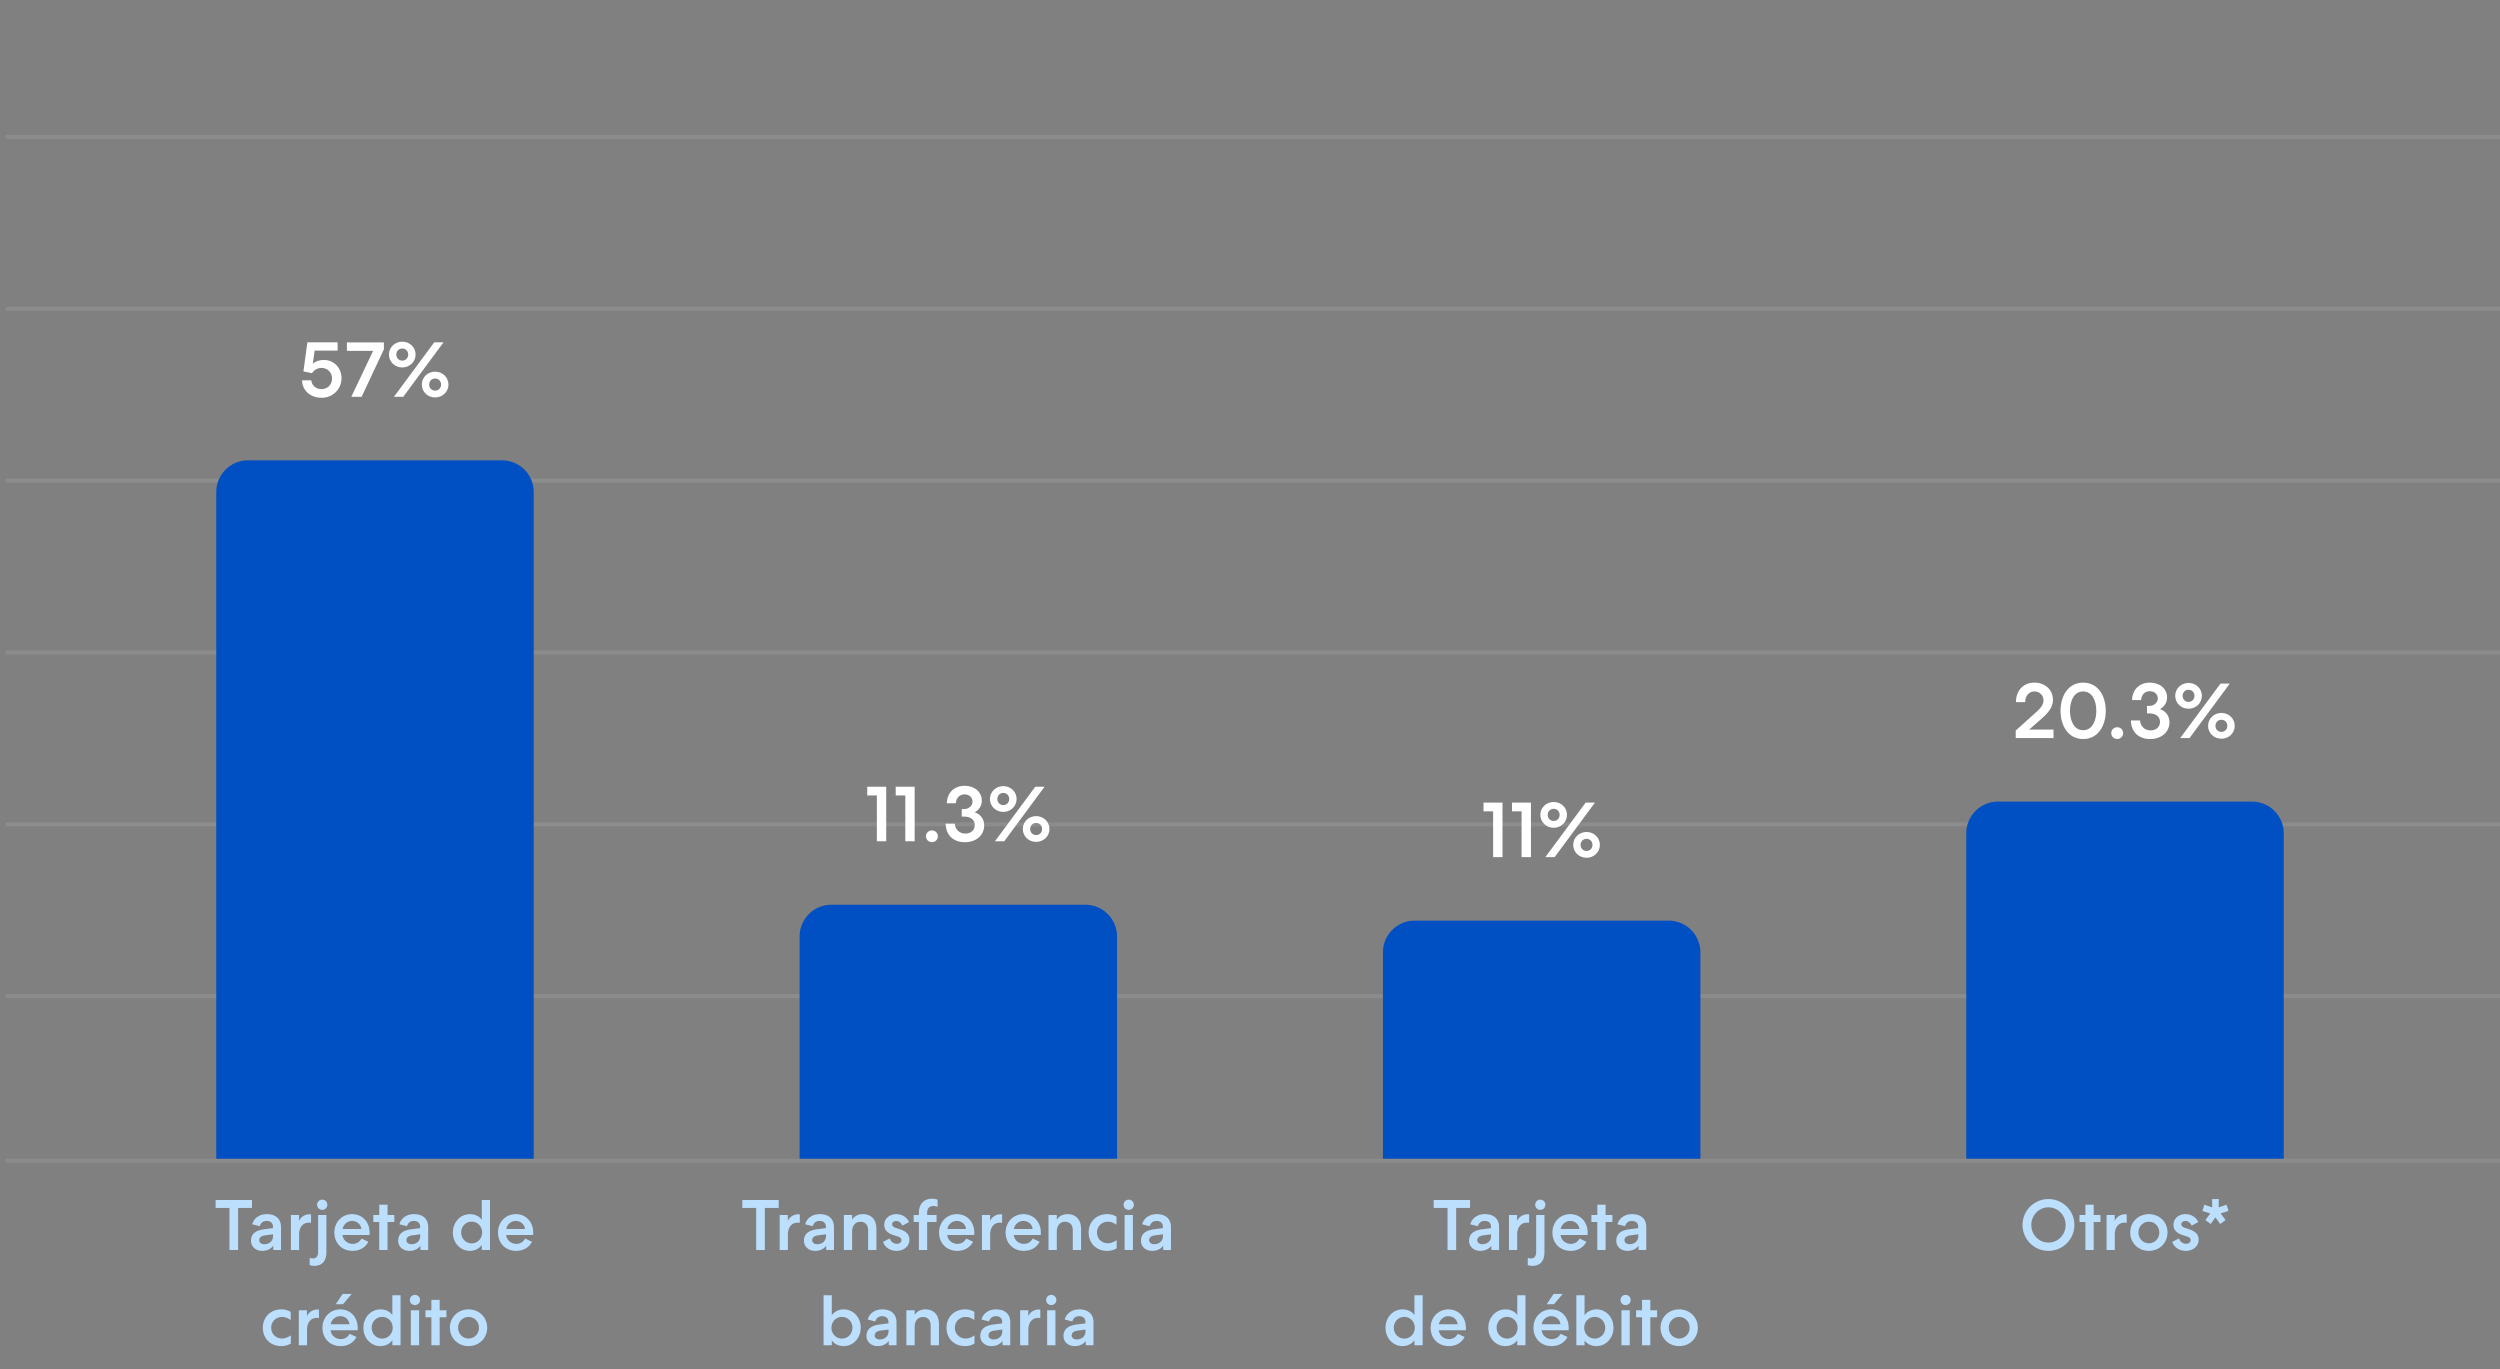 <svg xmlns="http://www.w3.org/2000/svg" fill="none" viewBox="0 0 630 345"><rect x="0" y="0" width="630" height="345" fill="#808080" stroke="none"/><path stroke="#fff" stroke-opacity=".1" d="M1.422 34.5H630M1.422 77.807H630M1.422 121.114H630M1.422 164.421H630M1.422 207.729H630M1.422 251.036H630M1.422 292.5H630"/><path fill="#fff" d="M77.461 86.26h7.62v2.1h-5.8l-.46 3.32c.62-.62 1.68-.98 2.74-.98 2.64 0 4.5 2.06 4.5 4.56 0 2.82-2.18 4.98-4.98 4.98-2.9 0-4.9-1.82-4.96-4.4h2.32c.14 1.28 1.1 2.22 2.62 2.22 1.5 0 2.62-1.18 2.62-2.68 0-1.52-1.14-2.66-2.66-2.66-1.06 0-1.86.54-2.42 1.32l-2.14-.44 1-7.34ZM88.526 100l5.5-11.58h-6.6v-2.14h9.32v1.74L91.126 100h-2.6Zm16.207-10.66c0 1.84-1.5 3.26-3.36 3.26-1.86 0-3.36-1.42-3.36-3.26 0-1.82 1.5-3.24 3.36-3.24 1.86 0 3.36 1.42 3.36 3.24Zm4.7-3.08h2.34L101.613 100h-2.34l10.16-13.74Zm-8.06 4.62c.86 0 1.5-.66 1.5-1.54 0-.86-.64-1.52-1.5-1.52s-1.5.66-1.5 1.52c0 .88.64 1.54 1.5 1.54Zm8.28 9.28c-1.86 0-3.36-1.42-3.36-3.24 0-1.84 1.5-3.26 3.36-3.26 1.86 0 3.36 1.42 3.36 3.26 0 1.82-1.5 3.24-3.36 3.24Zm0-1.72c.86 0 1.5-.66 1.5-1.52 0-.88-.64-1.54-1.5-1.54s-1.5.66-1.5 1.54c0 .86.64 1.52 1.5 1.52Z"/><path fill="#0050C3" d="M54.5 292V124a8 8 0 0 1 8-8h64a8 8 0 0 1 8 8v168h-80Z"/><path fill="#BCDFFD" d="M63.495 302.4v1.998h-3.492V315h-2.178v-10.602h-3.492V302.4h9.162Zm-.24 10.26c0-1.602 1.044-2.556 3.132-2.862l2.394-.306v-.378c0-.882-.612-1.44-1.566-1.44-.9 0-1.476.45-1.746 1.332l-1.908-.486c.432-1.584 1.854-2.556 3.654-2.556 2.304 0 3.6 1.206 3.6 3.294V315H68.87l-.018-1.08c-.594.846-1.602 1.296-2.754 1.296-1.674 0-2.844-1.062-2.844-2.556Zm2.07-.144c0 .63.522 1.026 1.26 1.026 1.296 0 2.214-.828 2.214-1.998v-.504l-1.998.27c-.99.126-1.476.576-1.476 1.206Zm13.056-4.338c-.09-.054-.27-.072-.54-.072-1.53 0-2.466 1.188-2.466 3.006V315h-2.07v-8.82h2.052v1.512c.432-1.026 1.476-1.692 2.628-1.692.234 0 .36.018.396.054v2.124Zm4.103-4.572c0 .702-.558 1.278-1.296 1.278a1.287 1.287 0 1 1 1.296-1.278Zm-.234 2.574v9.378c0 2.286-1.17 3.438-3.025 3.438-.557 0-.9-.09-1.188-.216v-1.818c.216.108.486.162.828.162.81 0 1.297-.576 1.297-1.638v-9.306h2.087Zm10.578 6.75c-.738 1.386-2.106 2.286-3.978 2.286-2.682 0-4.59-1.908-4.59-4.626 0-2.646 1.944-4.626 4.482-4.626 2.574 0 4.392 1.98 4.392 4.626 0 .162 0 .378-.018.63H86.33c.09 1.278 1.224 2.232 2.538 2.232 1.152 0 1.746-.558 2.25-1.332l1.71.81Zm-1.764-3.222c-.144-1.17-1.08-2.034-2.358-2.034-1.242 0-2.214 1.026-2.358 2.034h4.716Zm4.507-1.764h-1.495v-1.764h1.495v-2.61h2.088v2.61h1.71v1.764h-1.71V315H95.57v-7.056Zm4.773 4.716c0-1.602 1.044-2.556 3.132-2.862l2.394-.306v-.378c0-.882-.612-1.44-1.566-1.44-.9 0-1.476.45-1.746 1.332l-1.908-.486c.432-1.584 1.854-2.556 3.654-2.556 2.304 0 3.6 1.206 3.6 3.294V315h-1.944l-.018-1.08c-.594.846-1.602 1.296-2.754 1.296-1.674 0-2.844-1.062-2.844-2.556Zm2.07-.144c0 .63.522 1.026 1.26 1.026 1.296 0 2.214-.828 2.214-1.998v-.504l-1.998.27c-.99.126-1.476.576-1.476 1.206Zm19.001 1.224c-.648.918-1.764 1.476-2.988 1.476-2.43 0-4.302-1.98-4.302-4.626 0-2.592 1.872-4.626 4.302-4.626 1.224 0 2.34.504 2.988 1.422V302.4h2.07V315h-2.07v-1.26Zm-5.202-3.15c0 1.512 1.152 2.736 2.646 2.736s2.646-1.224 2.646-2.736c0-1.512-1.152-2.736-2.646-2.736s-2.646 1.224-2.646 2.736Zm17.853 2.34c-.738 1.386-2.106 2.286-3.978 2.286-2.682 0-4.59-1.908-4.59-4.626 0-2.646 1.944-4.626 4.482-4.626 2.574 0 4.392 1.98 4.392 4.626 0 .162 0 .378-.018.63h-6.786c.09 1.278 1.224 2.232 2.538 2.232 1.152 0 1.746-.558 2.25-1.332l1.71.81Zm-1.764-3.222c-.144-1.17-1.08-2.034-2.358-2.034-1.242 0-2.214 1.026-2.358 2.034h4.716ZM66.234 334.59c0-2.646 1.926-4.626 4.662-4.626a4.53 4.53 0 0 1 2.358.63v2.07c-.702-.522-1.422-.792-2.178-.792-1.566 0-2.736 1.188-2.736 2.718s1.152 2.718 2.736 2.718c.846 0 1.584-.36 2.214-.792v2.07a4.872 4.872 0 0 1-2.412.63c-2.736 0-4.644-1.944-4.644-4.626Zm14.142-2.412c-.09-.054-.27-.072-.54-.072-1.53 0-2.466 1.188-2.466 3.006V339H75.3v-8.82h2.052v1.512c.432-1.026 1.476-1.692 2.628-1.692.234 0 .36.018.396.054v2.124Zm5.963-6.102h2.286l-2.178 2.574h-1.836l1.728-2.574Zm3.492 10.854c-.738 1.386-2.106 2.286-3.978 2.286-2.682 0-4.59-1.908-4.59-4.626 0-2.646 1.944-4.626 4.482-4.626 2.574 0 4.392 1.98 4.392 4.626 0 .162 0 .378-.018.63h-6.786c.09 1.278 1.224 2.232 2.538 2.232 1.152 0 1.746-.558 2.25-1.332l1.71.81Zm-1.764-3.222c-.144-1.17-1.08-2.034-2.358-2.034-1.242 0-2.214 1.026-2.358 2.034h4.716Zm10.804 4.032c-.648.918-1.764 1.476-2.988 1.476-2.43 0-4.302-1.98-4.302-4.626 0-2.592 1.872-4.626 4.302-4.626 1.224 0 2.34.504 2.988 1.422V326.4h2.07V339h-2.07v-1.26Zm-5.202-3.15c0 1.512 1.152 2.736 2.646 2.736s2.646-1.224 2.646-2.736c0-1.512-1.152-2.736-2.646-2.736s-2.646 1.224-2.646 2.736Zm12.183-6.984c0 .702-.558 1.278-1.296 1.278a1.287 1.287 0 1 1 1.296-1.278Zm-2.322 2.574h2.088V339h-2.088v-8.82Zm5.18 1.764h-1.494v-1.764h1.494v-2.61h2.088v2.61h1.71v1.764h-1.71V339h-2.088v-7.056Zm9.366-1.98c2.7 0 4.698 2.034 4.698 4.626 0 2.592-1.998 4.626-4.698 4.626s-4.698-2.034-4.698-4.626c0-2.592 1.998-4.626 4.698-4.626Zm0 1.908c-1.476 0-2.628 1.206-2.628 2.718s1.152 2.718 2.628 2.718c1.476 0 2.628-1.206 2.628-2.718s-1.152-2.718-2.628-2.718Z"/><path fill="#fff" d="M220.968 200.46h-2.42v-2.2h4.78V212h-2.36v-11.54Zm7.168 0h-2.42v-2.2h4.78V212h-2.36v-11.54Zm5.208 10.28c0-.82.64-1.48 1.5-1.48s1.5.66 1.5 1.48-.64 1.48-1.5 1.48-1.5-.66-1.5-1.48Zm9.694-6.86c1.12 0 2.04-.86 2.04-1.88 0-1.04-.82-1.82-2.02-1.82-1.28 0-2.12.94-2.18 2.24h-2.28c.06-2.68 1.88-4.4 4.5-4.4 2.52 0 4.32 1.58 4.32 3.72 0 1.28-.64 2.32-1.78 2.94 1.5.54 2.38 1.78 2.38 3.32 0 2.5-2.06 4.24-4.86 4.24-2.94 0-4.8-1.8-4.86-4.68h2.3c.1 1.42 1.16 2.5 2.62 2.5 1.42 0 2.42-.82 2.42-2.18 0-1.28-1.1-2.1-2.6-2.1h-.68v-1.9h.68Zm13.148-2.54c0 1.84-1.5 3.26-3.36 3.26-1.86 0-3.36-1.42-3.36-3.26 0-1.82 1.5-3.24 3.36-3.24 1.86 0 3.36 1.42 3.36 3.24Zm4.7-3.08h2.34L253.066 212h-2.34l10.16-13.74Zm-8.06 4.62c.86 0 1.5-.66 1.5-1.54 0-.86-.64-1.52-1.5-1.52s-1.5.66-1.5 1.52c0 .88.64 1.54 1.5 1.54Zm8.28 9.28c-1.86 0-3.36-1.42-3.36-3.24 0-1.84 1.5-3.26 3.36-3.26 1.86 0 3.36 1.42 3.36 3.26 0 1.82-1.5 3.24-3.36 3.24Zm0-1.72c.86 0 1.5-.66 1.5-1.52 0-.88-.64-1.54-1.5-1.54s-1.5.66-1.5 1.54c0 .86.64 1.52 1.5 1.52Z"/><path fill="#0050C3" d="M201.5 292v-56a8 8 0 0 1 8-8h64a8 8 0 0 1 8 8v56h-80Z"/><path fill="#BCDFFD" d="M196.231 302.4v1.998h-3.492V315h-2.178v-10.602h-3.492V302.4h9.162Zm5.323 5.778c-.09-.054-.27-.072-.54-.072-1.53 0-2.466 1.188-2.466 3.006V315h-2.07v-8.82h2.052v1.512c.432-1.026 1.476-1.692 2.628-1.692.234 0 .36.018.396.054v2.124Zm1.045 4.482c0-1.602 1.044-2.556 3.132-2.862l2.394-.306v-.378c0-.882-.612-1.44-1.566-1.44-.9 0-1.476.45-1.746 1.332l-1.908-.486c.432-1.584 1.854-2.556 3.654-2.556 2.304 0 3.6 1.206 3.6 3.294V315h-1.944l-.018-1.08c-.594.846-1.602 1.296-2.754 1.296-1.674 0-2.844-1.062-2.844-2.556Zm2.07-.144c0 .63.522 1.026 1.26 1.026 1.296 0 2.214-.828 2.214-1.998v-.504l-1.998.27c-.99.126-1.476.576-1.476 1.206ZM212.65 315v-8.82h2.088v1.17c.558-.846 1.458-1.386 2.7-1.386 2.16 0 3.42 1.422 3.42 3.726V315h-2.088v-4.914c0-1.368-.684-2.196-1.962-2.196-1.242 0-2.07.954-2.07 2.466V315h-2.088Zm11.552-2.916c.306.81.972 1.35 1.764 1.35.648 0 1.188-.288 1.188-.918 0-.486-.306-.738-1.008-.954l-1.062-.342c-1.494-.486-2.25-1.332-2.25-2.556 0-1.656 1.386-2.7 3.042-2.7 1.44 0 2.646.774 3.204 1.998l-1.674.9c-.342-.702-.864-1.17-1.53-1.17-.594 0-1.062.306-1.062.81 0 .414.324.738.99.954l1.044.342c1.656.558 2.322 1.404 2.322 2.574 0 1.8-1.512 2.844-3.24 2.844-1.656 0-2.916-.882-3.42-2.25l1.692-.882Zm11.818-5.904v1.764h-2.376V315h-2.088v-7.056h-1.314v-1.764h1.314v-.522c0-2.34 1.368-3.582 3.366-3.582.594 0 1.044.108 1.35.252v1.836a2.178 2.178 0 0 0-1.044-.252c-.918 0-1.584.486-1.584 1.728v.54h2.376Zm9.196 6.75c-.738 1.386-2.106 2.286-3.978 2.286-2.682 0-4.59-1.908-4.59-4.626 0-2.646 1.944-4.626 4.482-4.626 2.574 0 4.392 1.98 4.392 4.626 0 .162 0 .378-.018.63h-6.786c.09 1.278 1.224 2.232 2.538 2.232 1.152 0 1.746-.558 2.25-1.332l1.71.81Zm-1.764-3.222c-.144-1.17-1.08-2.034-2.358-2.034-1.242 0-2.214 1.026-2.358 2.034h4.716Zm9.078-1.53c-.09-.054-.27-.072-.54-.072-1.53 0-2.466 1.188-2.466 3.006V315h-2.07v-8.82h2.052v1.512c.432-1.026 1.476-1.692 2.628-1.692.234 0 .36.018.396.054v2.124Zm9.455 4.752c-.738 1.386-2.106 2.286-3.978 2.286-2.682 0-4.59-1.908-4.59-4.626 0-2.646 1.944-4.626 4.482-4.626 2.574 0 4.392 1.98 4.392 4.626 0 .162 0 .378-.018.63h-6.786c.09 1.278 1.224 2.232 2.538 2.232 1.152 0 1.746-.558 2.25-1.332l1.71.81Zm-1.764-3.222c-.144-1.17-1.08-2.034-2.358-2.034-1.242 0-2.214 1.026-2.358 2.034h4.716Zm4.003 5.292v-8.82h2.088v1.17c.558-.846 1.458-1.386 2.7-1.386 2.16 0 3.42 1.422 3.42 3.726V315h-2.088v-4.914c0-1.368-.684-2.196-1.962-2.196-1.242 0-2.07.954-2.07 2.466V315h-2.088Zm10.111-4.41c0-2.646 1.926-4.626 4.662-4.626a4.53 4.53 0 0 1 2.358.63v2.07c-.702-.522-1.422-.792-2.178-.792-1.566 0-2.736 1.188-2.736 2.718s1.152 2.718 2.736 2.718c.846 0 1.584-.36 2.214-.792v2.07a4.872 4.872 0 0 1-2.412.63c-2.736 0-4.644-1.944-4.644-4.626Zm11.388-6.984c0 .702-.558 1.278-1.296 1.278a1.287 1.287 0 1 1 1.296-1.278Zm-2.322 2.574h2.088V315h-2.088v-8.82Zm4.118 6.48c0-1.602 1.044-2.556 3.132-2.862l2.394-.306v-.378c0-.882-.612-1.44-1.566-1.44-.9 0-1.476.45-1.746 1.332l-1.908-.486c.432-1.584 1.854-2.556 3.654-2.556 2.304 0 3.6 1.206 3.6 3.294V315h-1.944l-.018-1.08c-.594.846-1.602 1.296-2.754 1.296-1.674 0-2.844-1.062-2.844-2.556Zm2.07-.144c0 .63.522 1.026 1.26 1.026 1.296 0 2.214-.828 2.214-1.998v-.504l-1.998.27c-.99.126-1.476.576-1.476 1.206ZM207.543 339v-12.6h2.07v5.04c.648-.918 1.764-1.476 2.988-1.476 2.43 0 4.302 1.98 4.302 4.626 0 2.592-1.872 4.626-4.302 4.626-1.224 0-2.34-.504-2.988-1.422V339h-2.07Zm7.272-4.41c0-1.512-1.152-2.736-2.646-2.736s-2.646 1.224-2.646 2.736c0 1.512 1.152 2.736 2.646 2.736s2.646-1.224 2.646-2.736Zm3.543 2.07c0-1.602 1.044-2.556 3.132-2.862l2.394-.306v-.378c0-.882-.612-1.44-1.566-1.44-.9 0-1.476.45-1.746 1.332l-1.908-.486c.432-1.584 1.854-2.556 3.654-2.556 2.304 0 3.6 1.206 3.6 3.294V339h-1.944l-.018-1.08c-.594.846-1.602 1.296-2.754 1.296-1.674 0-2.844-1.062-2.844-2.556Zm2.07-.144c0 .63.522 1.026 1.26 1.026 1.296 0 2.214-.828 2.214-1.998v-.504l-1.998.27c-.99.126-1.476.576-1.476 1.206Zm7.98 2.484v-8.82h2.088v1.17c.558-.846 1.458-1.386 2.7-1.386 2.16 0 3.42 1.422 3.42 3.726V339h-2.088v-4.914c0-1.368-.684-2.196-1.962-2.196-1.242 0-2.07.954-2.07 2.466V339h-2.088Zm10.112-4.41c0-2.646 1.926-4.626 4.662-4.626a4.53 4.53 0 0 1 2.358.63v2.07c-.702-.522-1.422-.792-2.178-.792-1.566 0-2.736 1.188-2.736 2.718s1.152 2.718 2.736 2.718c.846 0 1.584-.36 2.214-.792v2.07a4.872 4.872 0 0 1-2.412.63c-2.736 0-4.644-1.944-4.644-4.626Zm8.508 2.07c0-1.602 1.044-2.556 3.132-2.862l2.394-.306v-.378c0-.882-.612-1.44-1.566-1.44-.9 0-1.476.45-1.746 1.332l-1.908-.486c.432-1.584 1.854-2.556 3.654-2.556 2.304 0 3.6 1.206 3.6 3.294V339h-1.944l-.018-1.08c-.594.846-1.602 1.296-2.754 1.296-1.674 0-2.844-1.062-2.844-2.556Zm2.07-.144c0 .63.522 1.026 1.26 1.026 1.296 0 2.214-.828 2.214-1.998v-.504l-1.998.27c-.99.126-1.476.576-1.476 1.206Zm13.056-4.338c-.09-.054-.27-.072-.54-.072-1.53 0-2.466 1.188-2.466 3.006V339h-2.07v-8.82h2.052v1.512c.432-1.026 1.476-1.692 2.628-1.692.234 0 .36.018.396.054v2.124Zm4.049-4.572c0 .702-.558 1.278-1.296 1.278a1.287 1.287 0 1 1 1.296-1.278Zm-2.322 2.574h2.088V339h-2.088v-8.82Zm4.118 6.48c0-1.602 1.044-2.556 3.132-2.862l2.394-.306v-.378c0-.882-.612-1.44-1.566-1.44-.9 0-1.476.45-1.746 1.332l-1.908-.486c.432-1.584 1.854-2.556 3.654-2.556 2.304 0 3.6 1.206 3.6 3.294V339h-1.944l-.018-1.08c-.594.846-1.602 1.296-2.754 1.296-1.674 0-2.844-1.062-2.844-2.556Zm2.07-.144c0 .63.522 1.026 1.26 1.026 1.296 0 2.214-.828 2.214-1.998v-.504l-1.998.27c-.99.126-1.476.576-1.476 1.206Z"/><path fill="#fff" d="M376.269 204.46h-2.42v-2.2h4.78V216h-2.36v-11.54Zm7.168 0h-2.42v-2.2h4.78V216h-2.36v-11.54Zm11.448.88c0 1.84-1.5 3.26-3.36 3.26-1.86 0-3.36-1.42-3.36-3.26 0-1.82 1.5-3.24 3.36-3.24 1.86 0 3.36 1.42 3.36 3.24Zm4.7-3.08h2.34L391.765 216h-2.34l10.16-13.74Zm-8.06 4.62c.86 0 1.5-.66 1.5-1.54 0-.86-.64-1.52-1.5-1.52s-1.5.66-1.5 1.52c0 .88.64 1.54 1.5 1.54Zm8.28 9.28c-1.86 0-3.36-1.42-3.36-3.24 0-1.84 1.5-3.26 3.36-3.26 1.86 0 3.36 1.42 3.36 3.26 0 1.82-1.5 3.24-3.36 3.24Zm0-1.72c.86 0 1.5-.66 1.5-1.52 0-.88-.64-1.54-1.5-1.54s-1.5.66-1.5 1.54c0 .86.64 1.52 1.5 1.52Z"/><path fill="#0050C3" d="M348.5 292v-52a8 8 0 0 1 8-8h64a8 8 0 0 1 8 8v52h-80Z"/><path fill="#BCDFFD" d="M370.45 302.4v1.998h-3.492V315h-2.178v-10.602h-3.492V302.4h9.162Zm-.24 10.26c0-1.602 1.044-2.556 3.132-2.862l2.394-.306v-.378c0-.882-.612-1.44-1.566-1.44-.9 0-1.476.45-1.746 1.332l-1.908-.486c.432-1.584 1.854-2.556 3.654-2.556 2.304 0 3.6 1.206 3.6 3.294V315h-1.944l-.018-1.08c-.594.846-1.602 1.296-2.754 1.296-1.674 0-2.844-1.062-2.844-2.556Zm2.07-.144c0 .63.522 1.026 1.26 1.026 1.296 0 2.214-.828 2.214-1.998v-.504l-1.998.27c-.99.126-1.476.576-1.476 1.206Zm13.056-4.338c-.09-.054-.27-.072-.54-.072-1.53 0-2.466 1.188-2.466 3.006V315h-2.07v-8.82h2.052v1.512c.432-1.026 1.476-1.692 2.628-1.692.234 0 .36.018.396.054v2.124Zm4.103-4.572c0 .702-.558 1.278-1.296 1.278a1.287 1.287 0 1 1 1.296-1.278Zm-.234 2.574v9.378c0 2.286-1.17 3.438-3.024 3.438-.558 0-.9-.09-1.188-.216v-1.818c.216.108.486.162.828.162.81 0 1.296-.576 1.296-1.638v-9.306h2.088Zm10.578 6.75c-.738 1.386-2.106 2.286-3.978 2.286-2.682 0-4.59-1.908-4.59-4.626 0-2.646 1.944-4.626 4.482-4.626 2.574 0 4.392 1.98 4.392 4.626 0 .162 0 .378-.018.63h-6.786c.09 1.278 1.224 2.232 2.538 2.232 1.152 0 1.746-.558 2.25-1.332l1.71.81Zm-1.764-3.222c-.144-1.17-1.08-2.034-2.358-2.034-1.242 0-2.214 1.026-2.358 2.034h4.716Zm4.507-1.764h-1.494v-1.764h1.494v-2.61h2.088v2.61h1.71v1.764h-1.71V315h-2.088v-7.056Zm4.774 4.716c0-1.602 1.044-2.556 3.132-2.862l2.394-.306v-.378c0-.882-.612-1.44-1.566-1.44-.9 0-1.476.45-1.746 1.332l-1.908-.486c.432-1.584 1.854-2.556 3.654-2.556 2.304 0 3.6 1.206 3.6 3.294V315h-1.944l-.018-1.08c-.594.846-1.602 1.296-2.754 1.296-1.674 0-2.844-1.062-2.844-2.556Zm2.07-.144c0 .63.522 1.026 1.26 1.026 1.296 0 2.214-.828 2.214-1.998v-.504l-1.998.27c-.99.126-1.476.576-1.476 1.206Zm-52.929 25.224c-.648.918-1.764 1.476-2.988 1.476-2.43 0-4.302-1.98-4.302-4.626 0-2.592 1.872-4.626 4.302-4.626 1.224 0 2.34.504 2.988 1.422V326.4h2.07V339h-2.07v-1.26Zm-5.202-3.15c0 1.512 1.152 2.736 2.646 2.736s2.646-1.224 2.646-2.736c0-1.512-1.152-2.736-2.646-2.736s-2.646 1.224-2.646 2.736Zm17.853 2.34c-.738 1.386-2.106 2.286-3.978 2.286-2.682 0-4.59-1.908-4.59-4.626 0-2.646 1.944-4.626 4.482-4.626 2.574 0 4.392 1.98 4.392 4.626 0 .162 0 .378-.018.63h-6.786c.09 1.278 1.224 2.232 2.538 2.232 1.152 0 1.746-.558 2.25-1.332l1.71.81Zm-1.764-3.222c-.144-1.17-1.08-2.034-2.358-2.034-1.242 0-2.214 1.026-2.358 2.034h4.716Zm15.023 4.032c-.648.918-1.764 1.476-2.988 1.476-2.43 0-4.302-1.98-4.302-4.626 0-2.592 1.872-4.626 4.302-4.626 1.224 0 2.34.504 2.988 1.422V326.4h2.07V339h-2.07v-1.26Zm-5.202-3.15c0 1.512 1.152 2.736 2.646 2.736s2.646-1.224 2.646-2.736c0-1.512-1.152-2.736-2.646-2.736s-2.646 1.224-2.646 2.736Zm14.361-8.514h2.286l-2.178 2.574h-1.836l1.728-2.574Zm3.492 10.854c-.738 1.386-2.106 2.286-3.978 2.286-2.682 0-4.59-1.908-4.59-4.626 0-2.646 1.944-4.626 4.482-4.626 2.574 0 4.392 1.98 4.392 4.626 0 .162 0 .378-.018.63h-6.786c.09 1.278 1.224 2.232 2.538 2.232 1.152 0 1.746-.558 2.25-1.332l1.71.81Zm-1.764-3.222c-.144-1.17-1.08-2.034-2.358-2.034-1.242 0-2.214 1.026-2.358 2.034h4.716ZM397.24 339v-12.6h2.07v5.04c.648-.918 1.764-1.476 2.988-1.476 2.43 0 4.302 1.98 4.302 4.626 0 2.592-1.872 4.626-4.302 4.626-1.224 0-2.34-.504-2.988-1.422V339h-2.07Zm7.272-4.41c0-1.512-1.152-2.736-2.646-2.736s-2.646 1.224-2.646 2.736c0 1.512 1.152 2.736 2.646 2.736s2.646-1.224 2.646-2.736Zm6.423-6.984c0 .702-.558 1.278-1.296 1.278a1.287 1.287 0 1 1 1.296-1.278Zm-2.322 2.574h2.088V339h-2.088v-8.82Zm5.18 1.764h-1.494v-1.764h1.494v-2.61h2.088v2.61h1.71v1.764h-1.71V339h-2.088v-7.056Zm9.366-1.98c2.7 0 4.698 2.034 4.698 4.626 0 2.592-1.998 4.626-4.698 4.626s-4.698-2.034-4.698-4.626c0-2.592 1.998-4.626 4.698-4.626Zm0 1.908c-1.476 0-2.628 1.206-2.628 2.718s1.152 2.718 2.628 2.718c1.476 0 2.628-1.206 2.628-2.718s-1.152-2.718-2.628-2.718Z"/><path fill="#fff" d="M512.681 172.02c2.68 0 4.66 1.8 4.66 4.32 0 1.66-.82 2.94-2.72 4.64l-3.28 2.88h6.14V186h-9.52v-1.9l5.36-4.82c1.18-1.06 1.64-1.9 1.64-2.8 0-1.28-1-2.24-2.28-2.24-1.42 0-2.34 1.18-2.34 2.7h-2.32c0-2.92 1.86-4.92 4.66-4.92Zm17.973 7.1c0 3.74-1.92 7.12-5.7 7.12-3.78 0-5.7-3.38-5.7-7.12 0-3.72 1.92-7.1 5.7-7.1 3.78 0 5.7 3.38 5.7 7.1Zm-2.38 0c0-2.48-1.02-4.88-3.32-4.88s-3.32 2.4-3.32 4.88c0 2.5 1.02 4.9 3.32 4.9s3.32-2.4 3.32-4.9Zm3.758 5.62c0-.82.64-1.48 1.5-1.48s1.5.66 1.5 1.48-.64 1.48-1.5 1.48-1.5-.66-1.5-1.48Zm9.693-6.86c1.12 0 2.04-.86 2.04-1.88 0-1.04-.82-1.82-2.02-1.82-1.28 0-2.12.94-2.18 2.24h-2.28c.06-2.68 1.88-4.4 4.5-4.4 2.52 0 4.32 1.58 4.32 3.72 0 1.28-.64 2.32-1.78 2.94 1.5.54 2.38 1.78 2.38 3.32 0 2.5-2.06 4.24-4.86 4.24-2.94 0-4.8-1.8-4.86-4.68h2.3c.1 1.42 1.16 2.5 2.62 2.5 1.42 0 2.42-.82 2.42-2.18 0-1.28-1.1-2.1-2.6-2.1h-.68v-1.9h.68Zm13.148-2.54c0 1.84-1.5 3.26-3.36 3.26-1.86 0-3.36-1.42-3.36-3.26 0-1.82 1.5-3.24 3.36-3.24 1.86 0 3.36 1.42 3.36 3.24Zm4.7-3.08h2.34L551.753 186h-2.34l10.16-13.74Zm-8.06 4.62c.86 0 1.5-.66 1.5-1.54 0-.86-.64-1.52-1.5-1.52s-1.5.66-1.5 1.52c0 .88.64 1.54 1.5 1.54Zm8.28 9.28c-1.86 0-3.36-1.42-3.36-3.24 0-1.84 1.5-3.26 3.36-3.26 1.86 0 3.36 1.42 3.36 3.26 0 1.82-1.5 3.24-3.36 3.24Zm0-1.72c.86 0 1.5-.66 1.5-1.52 0-.88-.64-1.54-1.5-1.54s-1.5.66-1.5 1.54c0 .86.64 1.52 1.5 1.52Z"/><path fill="#0050C3" d="M495.5 292v-82a8 8 0 0 1 8-8h64a8 8 0 0 1 8 8v82h-80Z"/><path fill="#BCDFFD" d="M509.68 308.7a6.51 6.51 0 0 1 6.534-6.534 6.51 6.51 0 0 1 6.534 6.534c0 3.6-2.916 6.516-6.534 6.516a6.518 6.518 0 0 1-6.534-6.516Zm2.214 0c0 2.448 1.89 4.428 4.32 4.428 2.43 0 4.32-1.98 4.32-4.428s-1.89-4.446-4.32-4.446c-2.43 0-4.32 1.998-4.32 4.446Zm13.629-.756h-1.494v-1.764h1.494v-2.61h2.088v2.61h1.71v1.764h-1.71V315h-2.088v-7.056Zm10.408.234c-.09-.054-.27-.072-.54-.072-1.53 0-2.466 1.188-2.466 3.006V315h-2.07v-8.82h2.052v1.512c.432-1.026 1.476-1.692 2.628-1.692.234 0 .36.018.396.054v2.124Zm5.585-2.214c2.7 0 4.698 2.034 4.698 4.626 0 2.592-1.998 4.626-4.698 4.626s-4.698-2.034-4.698-4.626c0-2.592 1.998-4.626 4.698-4.626Zm0 1.908c-1.476 0-2.628 1.206-2.628 2.718s1.152 2.718 2.628 2.718c1.476 0 2.628-1.206 2.628-2.718s-1.152-2.718-2.628-2.718Zm7.571 4.212c.306.81.972 1.35 1.764 1.35.648 0 1.188-.288 1.188-.918 0-.486-.306-.738-1.008-.954l-1.062-.342c-1.494-.486-2.25-1.332-2.25-2.556 0-1.656 1.386-2.7 3.042-2.7 1.44 0 2.646.774 3.204 1.998l-1.674.9c-.342-.702-.864-1.17-1.53-1.17-.594 0-1.062.306-1.062.81 0 .414.324.738.99.954l1.044.342c1.656.558 2.322 1.404 2.322 2.574 0 1.8-1.512 2.844-3.24 2.844-1.656 0-2.916-.882-3.42-2.25l1.692-.882Zm8.009-3.636-1.332-.99 1.224-1.674-1.98-.63.486-1.566 1.98.666-.018-2.088h1.674l-.018 2.088 1.98-.666.486 1.566-1.98.63 1.242 1.674-1.35.99-1.206-1.692-1.188 1.692Z"/></svg>
